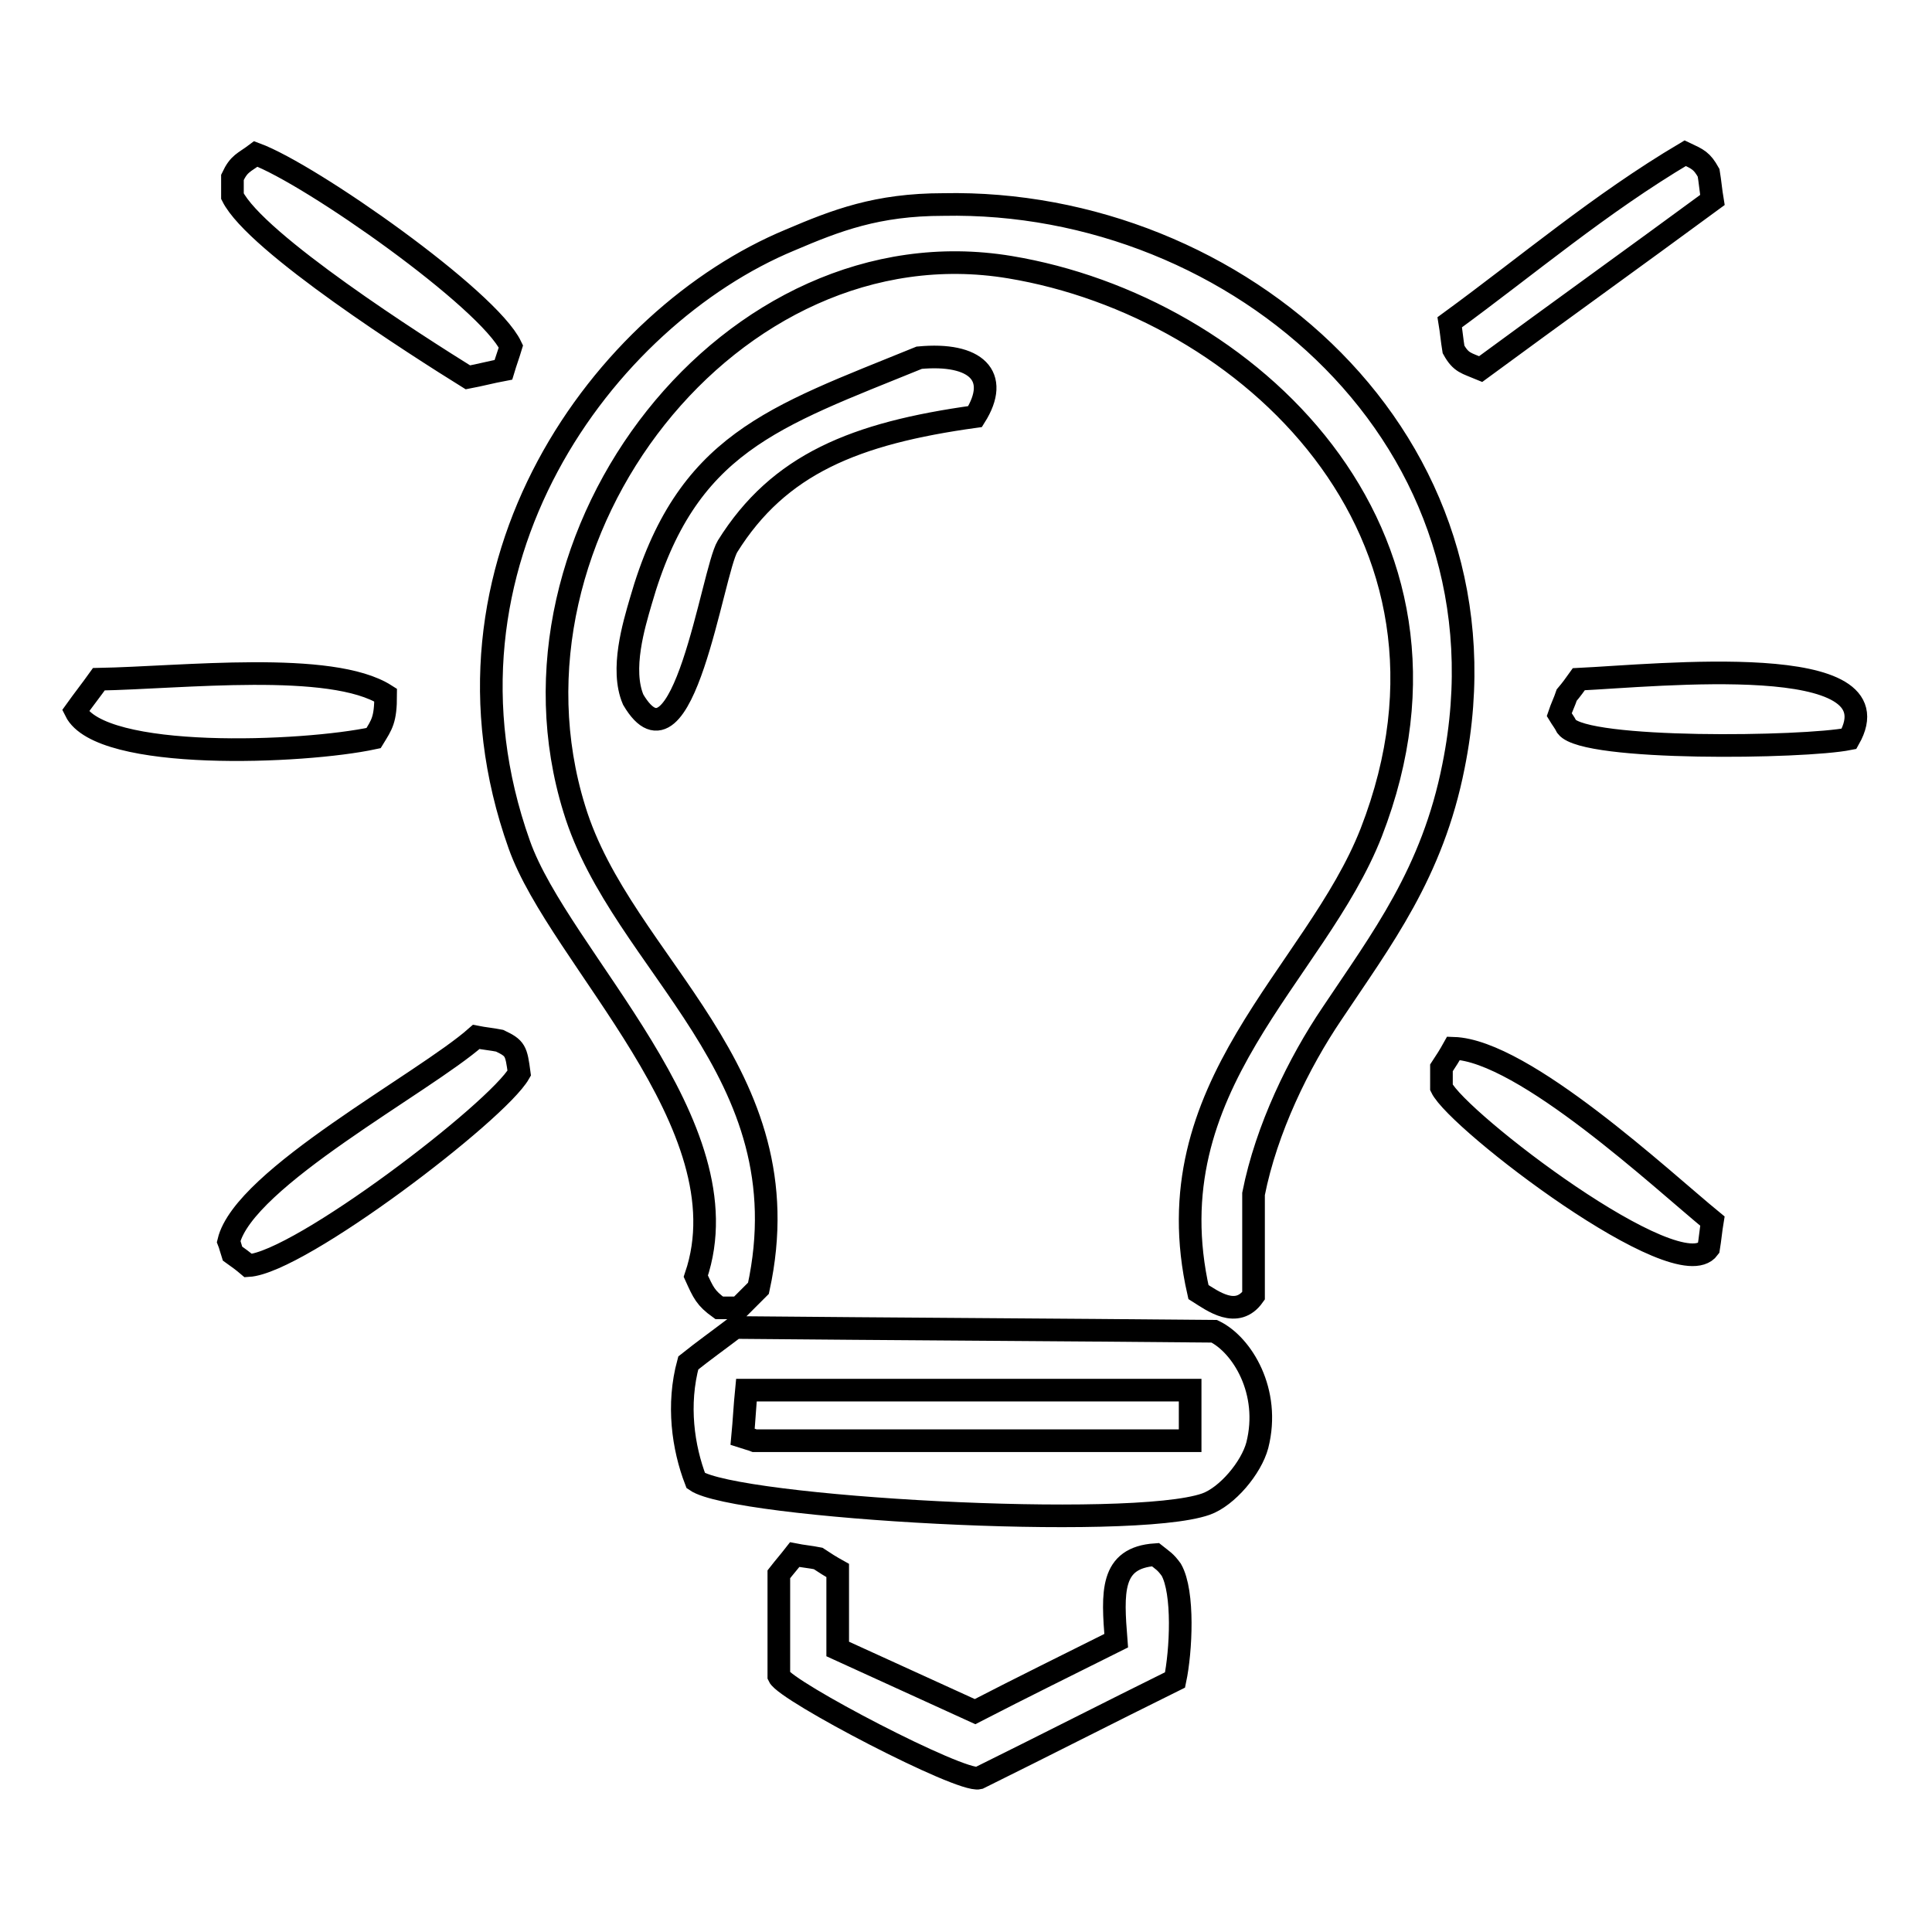 <?xml version="1.0" encoding="utf-8"?>
<!-- Svg Vector Icons : http://www.onlinewebfonts.com/icon -->
<!DOCTYPE svg PUBLIC "-//W3C//DTD SVG 1.1//EN" "http://www.w3.org/Graphics/SVG/1.1/DTD/svg11.dtd">
<svg version="1.1" xmlns="http://www.w3.org/2000/svg" xmlns:xlink="http://www.w3.org/1999/xlink" x="0px" y="0px" viewBox="0 0 256 256" enable-background="new 0 0 256 256" xml:space="preserve">
<g><g><path stroke-width="3" fill-opacity="0" stroke="#000000"  d="M62,50c1.6-0.3,3.1-0.7,4.7-1c0.3-1,0.7-2.1,1-3.1c-3-6.3-26.5-22.8-33.8-25.5c-1.6,1.2-2.2,1.2-3.1,3.1V26C33.9,32.2,55.4,45.9,62,50z M196.2,48.9c10.2-7.5,20.5-14.9,30.7-22.4c-0.2-1.2-0.3-2.4-0.5-3.6c-0.9-1.6-1.4-1.8-3.1-2.6c-11.3,6.7-20.8,14.8-31.2,22.4c0.2,1.2,0.3,2.4,0.5,3.6C193.6,48.1,194.3,48.1,196.2,48.9z M125,27.1c-8.8,0-14.2,2.1-20.3,4.7c-24.6,10.2-49.1,43-35.9,80.1c5.3,15,30.2,37.2,23.4,57.2c1,2.2,1.3,2.9,3.1,4.2h2.6c0.9-0.9,1.7-1.7,2.6-2.6c6.3-28.9-18.1-42.8-24.4-63.5c-11.3-36.5,20.9-77.9,57.7-71.8c31.4,5.2,63.4,35,47.9,74.9c-7.4,18.9-29.1,33.6-22.9,60.9c1.9,1.2,5.1,3.6,7.3,0.5v-13.5c1.7-8.6,6-17.4,10.4-23.9c6.6-9.9,13.3-18.6,16.1-32.8C201.3,58.3,163.9,26.3,125,27.1z M121.8,47.4c-19.4,7.9-30.9,11.3-36.9,32.3c-0.9,3.1-2.7,9-1,13c6.6,11.2,10.5-17,12.5-20.3c6.8-10.9,16.9-15,32.8-17.2C132.6,49.8,129.3,46.7,121.8,47.4z M49.5,97.8c1.1-1.8,1.6-2.4,1.6-5.7c-7.2-4.6-27-2.3-38-2.1c-1,1.4-2.1,2.8-3.1,4.2C13.3,100.9,40.2,99.8,49.5,97.8z M209.2,90c-0.5,0.7-1,1.4-1.6,2.1c-0.3,0.9-0.7,1.7-1,2.6c0.3,0.5,0.7,1,1,1.6c2.5,3.2,31.4,2.8,37.4,1.6C251.7,86.1,219.7,89.5,209.2,90z M66.2,137.9c-1-0.2-2.1-0.3-3.1-0.5c-6.9,6.1-30.8,18.7-32.8,27.1c0.2,0.5,0.3,1,0.5,1.6c0.7,0.5,1.4,1,2.1,1.6c6.8-0.4,33-20.4,35.9-25.5C68.4,139.2,68.3,138.9,66.2,137.9z M191,141.5v2.6c2.1,4.4,31.4,26.8,35.4,21.3c0.2-1.2,0.3-2.4,0.5-3.6c-6.6-5.4-25-22.6-34.3-22.9C192.1,139.8,191.6,140.6,191,141.5z M160.9,176.4c-21.1-0.2-42.3-0.3-63.5-0.5c-2.1,1.6-4.2,3.1-6.2,4.7c-1.5,5.5-0.7,11.2,1,15.6c5.2,3.6,57.7,6.6,67.6,3.1c2.8-1,6-4.8,6.8-7.8C168.4,184.4,164.6,178.2,160.9,176.4z M157.7,190.9H100c-0.5-0.2-1-0.3-1.6-0.5c0.2-2.1,0.3-4.2,0.5-6.2h58.8V190.9z M153.1,206c-6,0.4-5.7,5-5.2,11.4c-6.2,3.1-12.5,6.2-18.7,9.4c-6.1-2.8-12.1-5.5-18.2-8.3v-10.4c-0.9-0.5-1.7-1-2.6-1.6c-1-0.2-2.1-0.3-3.1-0.5c-0.7,0.9-1.4,1.7-2.1,2.6v13.5c0.9,2,24.1,14.1,26.5,13.5c8.7-4.3,17.3-8.7,26-13c0.8-3.8,1.2-11.6-0.5-14.6C154.4,206.9,154.1,206.8,153.1,206z"/></g></g>
</svg>